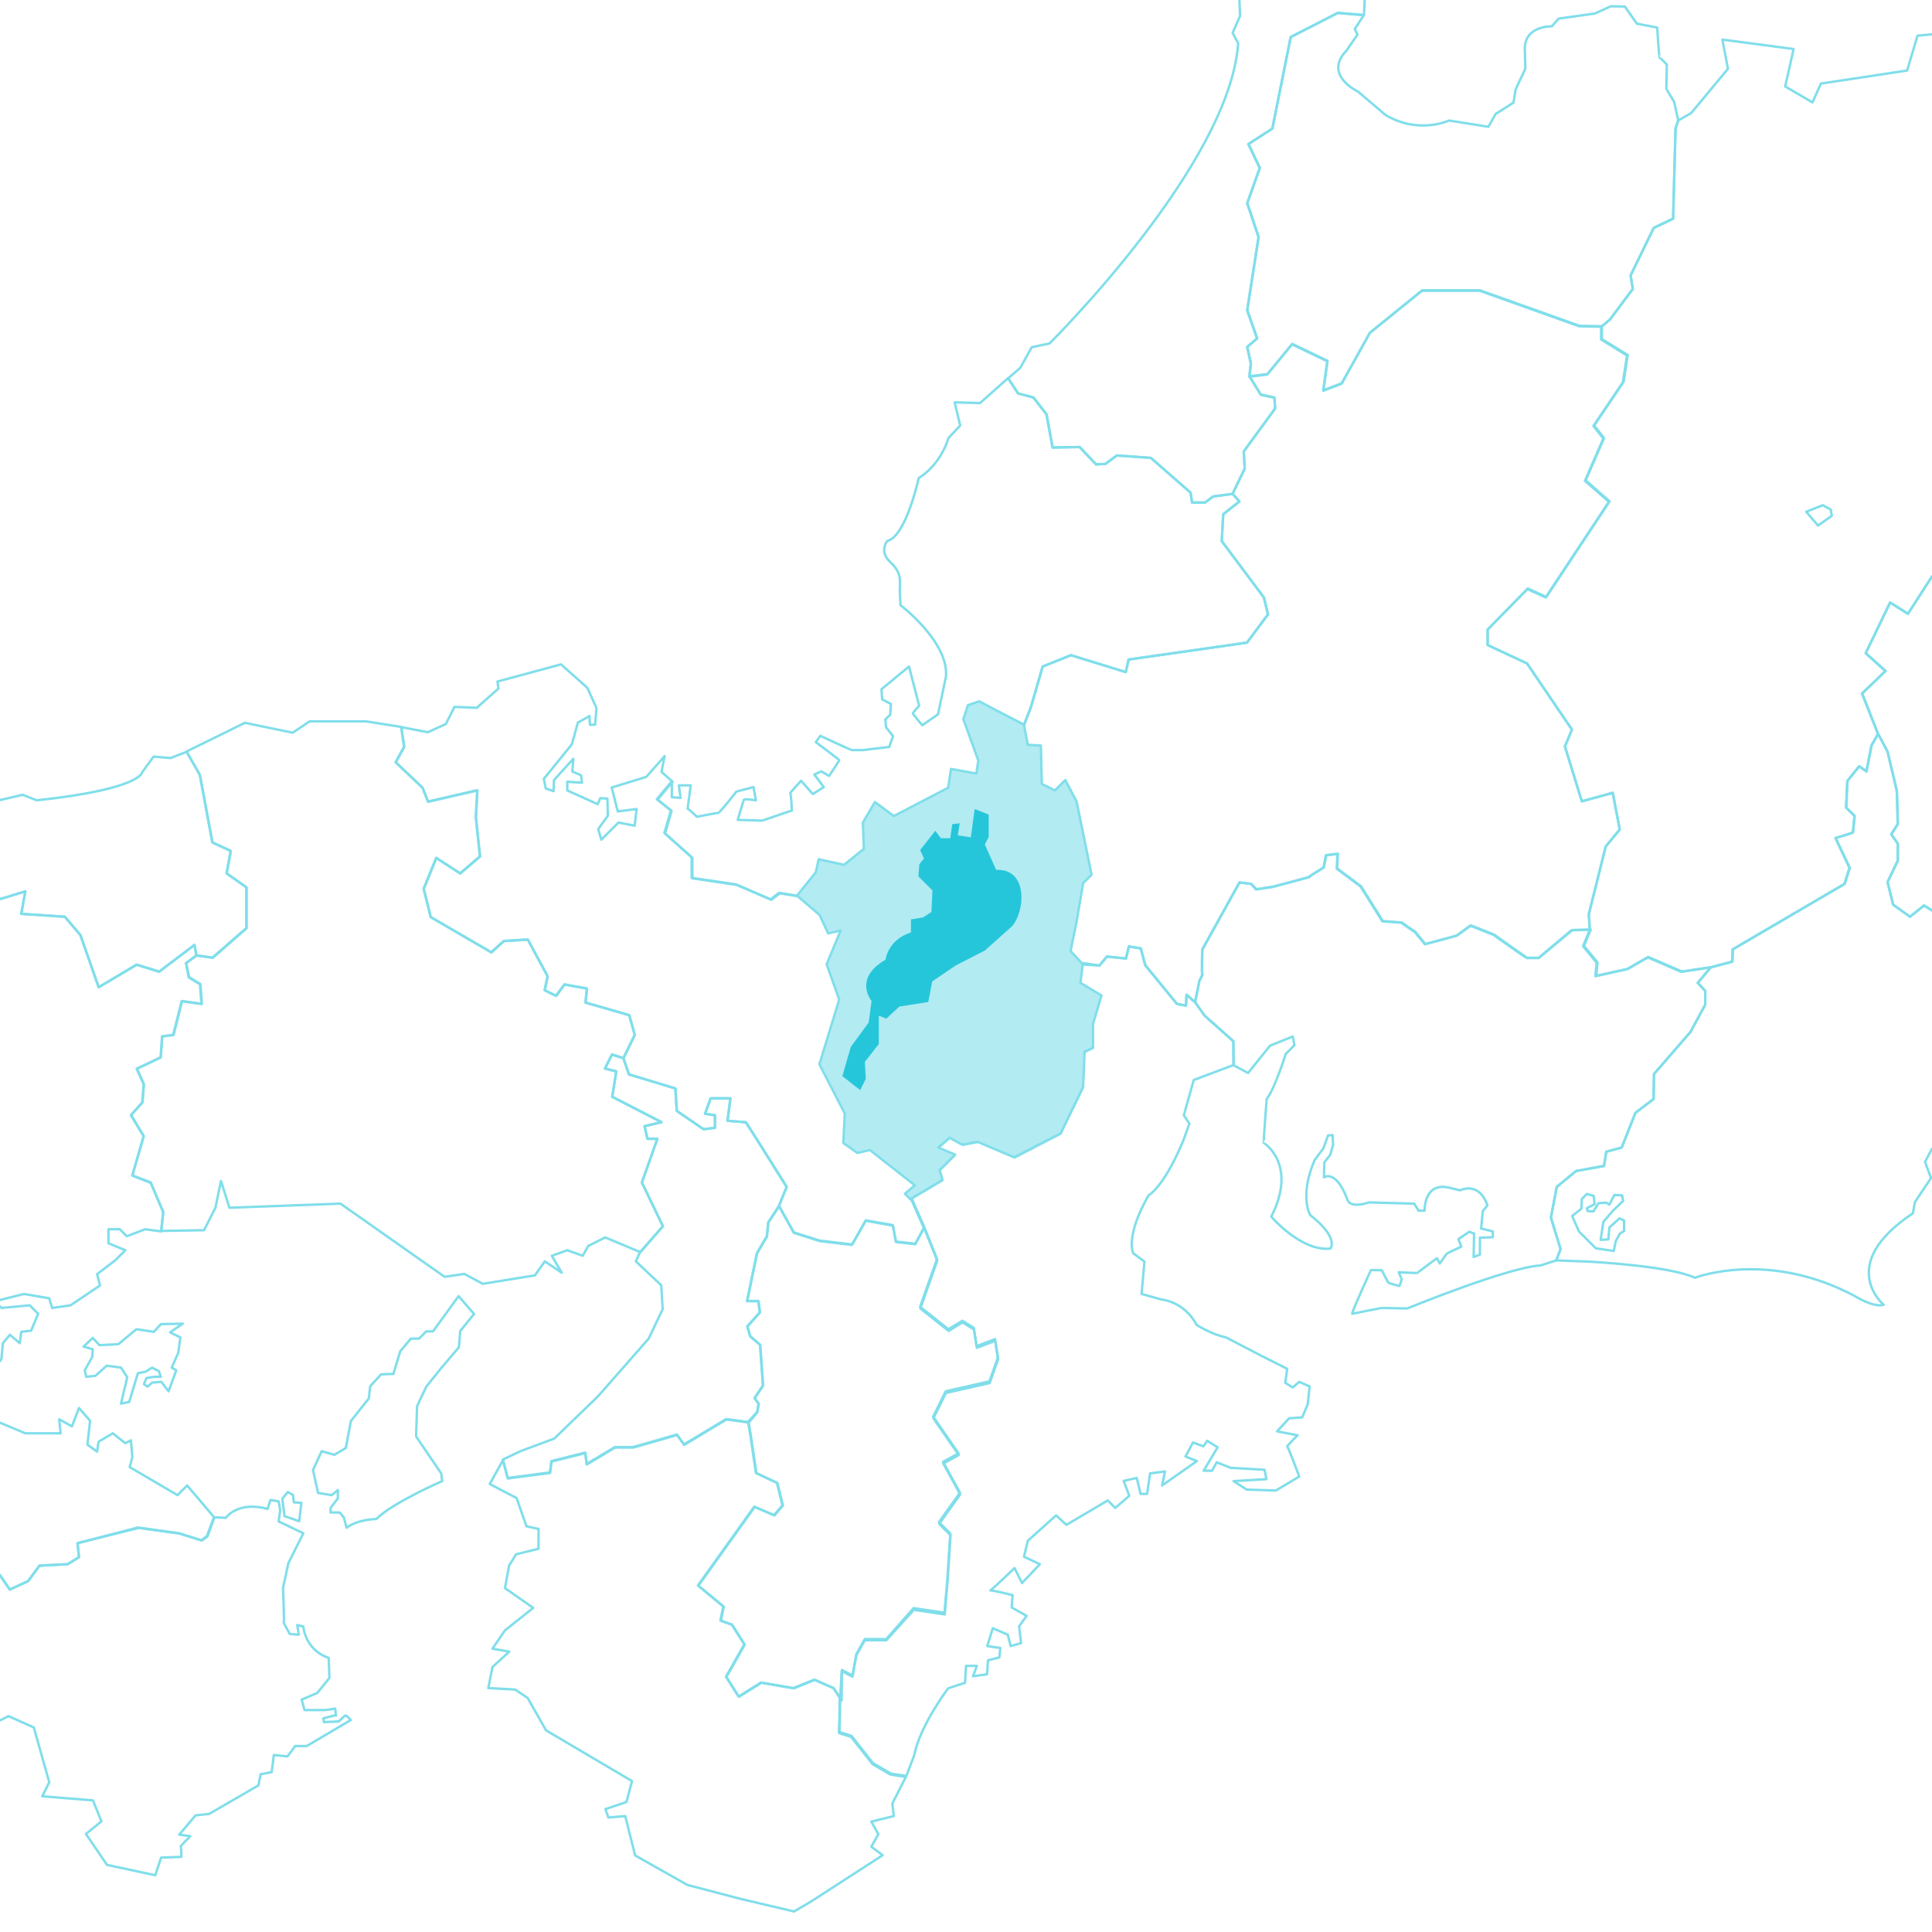 <?xml version="1.0" encoding="utf-8"?>
<!-- Generator: Adobe Illustrator 24.0.2, SVG Export Plug-In . SVG Version: 6.00 Build 0)  -->
<svg version="1.1" id="レイヤー_1" xmlns="http://www.w3.org/2000/svg" xmlns:xlink="http://www.w3.org/1999/xlink" x="0px"
	 y="0px" viewBox="0 0 800 800" style="enable-background:new 0 0 800 800;" xml:space="preserve">
<style type="text/css">
	.st0{fill:#B2EBF2;}
	.st1{fill:none;stroke:#80DEEA;stroke-linecap:round;stroke-linejoin:round;stroke-miterlimit:10;}
	.st2{fill:#26C6DA;}
	.st3{fill:none;}
</style>
<polygon class="st0" points="337.9,361 339,355.5 349.5,357.9 357.7,351.3 357.3,340.4 362.3,331.8 370.1,337.7 392.6,326 
	393.8,318.2 404.3,320.2 405.1,314.7 398.9,297.6 400.8,291.8 405.5,290.2 412.1,293.7 424.1,300 425.8,308.2 431.1,308.5 
	431.5,324.4 436.9,327.2 441.2,322.9 445.9,331.8 452.1,362.1 448.6,365.6 445.9,381.6 443.4,393.8 448.6,399.4 447.6,407.6 
	456.4,412.8 452.9,424.5 452.9,434.4 449.4,436.1 448.8,450.7 439.5,469.9 420.2,479.9 405.1,473.4 398.7,474.6 393.4,471.7 
	388.8,475.8 395.8,478.7 389.3,485.1 390.5,489.2 377.7,496.8 374.8,493.8 378.8,490.3 360.2,475.8 355,476.9 349.1,472.9 
	349.7,460.6 339.2,440.2 347.4,413.4 342.1,398.8 348,384.9 342.7,386 339.2,378.4 330.1,370.7 "/>
<path id="HYOGO" class="st1" d="M88,396.5l14-12.2v-16.9l-8.2-5.8l1.7-9.3l-7.6-3.5l-5.2-28l-5.5-9.6l24.2-11.9l19.8,4.1l7-4.7h23.3
	l14.6,2.3l1.2,8.2l-3.5,6.4l11.1,10.5l2.3,5.8l20.4-4.7l-0.6,11.1l1.7,16.3l-8.2,7l-9.9-6.4l-5.2,12.8l2.9,11.7l25.1,14.6l5.2-4.7
	l9.9-0.6l8.2,15.2l-1.2,5.8l4.7,2.3l3.5-4.7l9.3,1.7l-0.6,5.8l18.1,5.2l2.3,8.2l-4.7,9.6l-4.7-1.5l-2.9,5.8l4.7,1.2l-1.7,10.5
	l20.4,10.5l-7,1.7l1.2,5.2h4.1l-6.4,18.1l8.7,18.1l-9.3,10.8l-14.6-6.1l-7,3.5l-2.3,4.1l-6.4-2.3l-6.4,2.3l4.1,7l-7-4.7l-4.1,5.8
	l-21.6,3.5l-7.6-4.1l-8.2,1.2l-43.1-30.3l-46,1.7l-3.5-11.1l-2.3,11.1l-4.7,9.3l-17.8,0.3l0.9-7.9l-5.2-12.2l-7.6-2.9l4.7-16.3
	l-5.2-8.7l4.7-5.2l0.6-7.6l-2.9-6.4l9.9-4.7l0.6-8.7l4.7-0.6l3.5-14l8.2,1.2l-0.6-8.2l-4.7-2.9l-1.2-5.8l4.4-3.2L88,396.5z
	 M131.7,618.2l-2.1-9.5l3.6-7.8l5.3,1.5l4.7-2.8l2.1-11.2l7.4-9.3l0.6-5.1l4.5-4.9l5.1-0.2l2.8-9.3l4.4-5.3h3.4l3-3h2.8l10.6-14.6
	l6.4,7.4l-5.7,7l-0.6,6.8l-7.4,8.7l-6.1,7.6l-3.8,8.1l-0.4,12.5l10.4,15.3l0.4,3.2c0,0-20.5,8.9-27.3,15.7c0,0-7.4,0-12.3,3.6
	l-1.1-4.2l-1.7-2.1h-3.8v-1.9l3-4v-3.4l-2.5,2.1L131.7,618.2z"/>
<path id="KYOTO" class="st1" d="M262.9,428.6l-2.3-8.2l-18.1-5.2l0.6-5.8l-9.3-1.7l-3.5,4.7l-4.7-2.3l1.2-5.8l-8.2-15.2l-9.9,0.6
	l-5.2,4.7l-25.1-14.6l-2.9-11.7l5.2-12.8l9.9,6.4l8.2-7l-1.7-16.3l0.6-11.1l-20.4,4.7l-2.3-5.8l-11.1-10.5l3.5-6.4l-1.2-8.2l11,2.1
	l7.4-3.4l3.6-7.1l9.2,0.4l9-8l-0.4-2.9l26.3-7.1l10.9,9.7l3.8,8.4l-0.6,6.9h-2.1l-0.2-3.6l-4.8,2.7l-2.5,9l-11.6,14.3l0.8,4l3.2,1.1
	l0.2-4.6l8-8.8l-0.4,5.3l3.6,1.5l0.4,3.1l-6.1-0.4v3.6l12.6,5.7l1.1-2.5l2.9,0.2l0.2,7.1l-4,5.5l1.3,4.4l7.1-7.1l6.7,1.3l0.8-6.9
	l-7.8,1l-2.5-9.9l14.3-4.4l7.6-8.6l-1.3,6.5l4.6,4.1l-6.2,7.4l5.8,4.7l-2.7,9.3l11.3,10.1v8.5l18.3,2.7l14.4,6.2l3.5-2.7l7.4,1.2
	l9.1,7.8l3.5,7.6l5.2-1.2l-5.8,14l5.2,14.6l-8.2,26.8l10.5,20.4l-0.6,12.2l5.8,4.1l5.2-1.2l18.6,14.6l-4.1,3.5l2.9,2.9l5,11.4
	L379,515l-8-0.9l-1.3-6.8l-11.2-2l-5.7,10l-13.4-1.6l-10.7-3.4l-6.1-11l3.2-7.9L313,471.1l-4.1-6.4l-7.6-0.6l1.2-9.3h-8.2l-2.3,6.4
	l4.1,0.6v5.2l-4.7,0.6l-11.1-7.6l-0.6-9.3l-19.2-5.8l-2.3-6.7L262.9,428.6z"/>
<path id="OSAKA" class="st1" d="M274.5,507.8l-8.7-18.1l6.4-18.1h-4.1l-1.2-5.2l7-1.7l-20.4-10.5l1.7-10.5l-4.7-1.2l2.9-5.8l4.7,1.5
	l2.3,6.7l19.2,5.8l0.6,9.3l11.1,7.6l4.7-0.6v-5.2l-4.1-0.6l2.3-6.4h8.2l-1.2,9.3l7.6,0.6l4.1,6.4l12.8,20.4l-3.2,7.9l-4.4,6.7
	l-0.6,5.8l-4.1,7l-4.1,19.8h4.7l0.6,4.7l-5.2,5.8l1.2,4.1l4.1,3.5l1.2,16.9l-3.5,5.2l1.7,2.3l-0.6,3.5l-3.8,4.1l-9-1.2l-17.5,10.5
	l-2.9-4.1l-18.1,5.2h-7.6l-11.7,7l-0.6-4.7l-14,3.5l-0.6,4.7l-17.5,2.3l-2-7.6l7.3-3.5l14-5.2l18.1-17.5l21-23.9l5.8-12.2l-0.6-9.9
	l-10.5-9.9l1.7-3.8L274.5,507.8z"/>
<path id="WAKAYAMA" class="st1" d="M369.5,746.8l0.6,5.2l-9.3,2.3l2.9,5.2l-2.9,5.2l4.7,3.5l-29.7,19.2l-7,4.1l-22.1-5.2l-22.1-5.8
	l-21.6-12.2l-4.1-16.3l-7,0.6l-1.2-3.5l8.7-2.9l2.3-8.7l-35.6-21l-7.6-13.4l-5.2-3.5l-11.1-0.6l1.7-8.7l7-6.4l-7-1.2l5.2-7.6
	l11.7-9.3l-11.7-8.2l1.7-9.3l2.9-4.7l9.3-2.3v-8.2L218,632l-4.1-11.7l-11.1-5.8l5.5-9.9l2,7.6l17.5-2.3l0.6-4.7l14-3.5l0.6,4.7
	l11.7-7h7.6l18.1-5.2l2.9,4.1l17.5-10.5l9,1.2l0.9,5.2l2.3,15.7l8.7,4.1l2.3,9.3l-3.5,4.1l-8.2-3.5l-23.3,32.6l10.5,8.7l-1.2,5.8
	l4.7,1.7l5.2,8.2l-7.6,13.4l5.2,8.2l9.3-5.8l13.4,2.3l8.7-3.5l7.9,3.5l2.6,4l-0.1,7.9l-0.2,6.7l5,1.6l8.9,11.3l7.4,4.3l6.4,1
	L369.5,746.8z"/>
<path id="NARA" class="st1" d="M313.6,584.8l0.6-3.5l-1.7-2.3l3.5-5.2l-1.2-16.9l-4.1-3.5l-1.2-4.1l5.2-5.8l-0.6-4.7h-4.7l4.1-19.8
	l4.1-7l0.6-5.8l4.4-6.7l6.1,11l10.7,3.4l13.4,1.6l5.7-10l11.2,2l1.3,6.8l8,0.9l3.6-6.9l5.5,13.7l-7,19.8l11.7,9.3l5.8-3.5l4.7,2.9
	l1.2,7.6l7.6-2.9l1.2,7.6l-3.5,9.9l-18.1,4.1l-5.2,10.5l10.5,15.2l-6.4,3.5l7,12.8l-8.7,12.2l4.7,4.7l-1.2,18.6l-1.2,14.2l-12.8-1.9
	L367,679.2h-8.9l-3.5,6.2l-1.6,8.9l-4.4-2.3l-0.1,12.1l-3.2-5l-7.9-3.5l-8.7,3.5l-13.4-2.3l-9.3,5.8l-5.2-8.2l7.6-13.4l-5.2-8.2
	l-4.7-1.7l1.2-5.8l-10.5-8.7l23.3-32.6l8.2,3.5l3.5-4.1l-2.3-9.3l-8.7-4.1l-2.3-15.7l-0.9-5.2L313.6,584.8z"/>
<path class="st2" d="M407.8,393.6l11.3-10.1c5.4-6.2,6.7-23.9-6.6-23.3l-4.7-10.5l1.6-3.1v-9.3l-5.8-2.3l-1.6,11.7l-5.4-0.8l0.8-5
	l-3.1,0.4l-0.8,5.8h-3.9l-2.3-3.1L381,352l1.6,3.5l-1.9,2.3l-0.4,5.1l5.8,5.8l-0.4,8.9l-3.5,2.3l-5,0.8v5.4
	c-9.7,3.1-10.5,11.3-10.5,11.3c-13.6,7.8-5.8,17.1-5.8,17.1l-1.2,8.9l-7.4,10.1l-3.5,12.1l7.4,5.8l2.3-4.7l-0.4-7l5.8-7.4v-11.7
	l3.1,1.2l5.4-5l12-1.9l1.6-8.5l9.7-6.6L407.8,393.6z"/>
<path id="MIE" class="st1" d="M455.3,399.8l3.1-3.7l7.9,0.8l1.2-5l4.9,0.8l1.9,7l13.1,16l3.7,0.7l0.3-4.5l3.5,3.1l3.9,5.5l11.9,10.6
	l0.1,9.9l-16.5,6.2l-4.1,14.6l2.3,3.5l-2.3,6.4c0,0-7,18.1-14.6,23.3c0,0-9.3,15.2-6.4,23.9l4.7,3.5l-1.2,13.4l8.2,2.3
	c0,0,9.3,0.6,14.6,10.5c0,0,6.4,4.1,12.2,5.2l14.6,7.6l10.7,5.4l-0.8,5.8l3.1,1.9l2.7-2.3l4.3,1.9l-0.8,7.4l-2.3,5.4l-5.4,0.4
	l-5,5.4l8.5,1.6c0,0-4.7,4.7-4.3,4.7c0.4,0,5,12.4,5,12.4l-9.7,5.8l-12.1-0.4l-5.4-3.5l13.6-0.8l-0.8-3.9l-14-0.8l-5.8-2.3l-1.9,3.5
	h-3.5l5.8-9.7l-4.3-2.7l-1.6,2.3l-4.3-1.6l-3.1,5.8l4.7,1.9l-14.4,10.1l1.2-5.8l-6.2,0.8l-1.2,8.5h-2.7l-1.6-6.6l-5.4,1.2l2.3,6.2
	l-5.8,5l-3.1-3.1l-17.1,10.1l-4.3-3.9l-11.7,10.5l-1.6,6.6l6.6,3.1l-7.4,7.8l-3.1-6.2c0,0-10.1,9.7-10.1,9.3c0-0.4,9.3,1.9,9.3,1.9
	l-0.4,5.1l6.2,3.5l-3.1,4.3l0.8,7l-4.3,1.2l-1.2-4.7l-6.2-2.7l-2.3,7.4l5.4,0.8l-0.4,3.9l-4.7,1.2l-0.4,5.8l-5.8,0.8l1.6-4.3H400
	l-0.4,7l-7,2.3c0,0-11.7,15.5-14,27.6l-3.3,8.7l-6.4-1l-7.4-4.3l-8.9-11.3l-5-1.6l0.2-6.7l0.1-7.9l0.7-11.1l4.4,2.3l1.6-8.9l3.5-6.2
	h8.9l11.3-12.8l12.8,1.9l1.2-14.2l1.2-18.6l-4.7-4.7l8.7-12.2l-7-12.8l6.4-3.5l-10.5-15.2l5.2-10.5l18.1-4.1l3.5-9.9l-1.2-7.6
	l-7.6,2.9l-1.2-7.6l-4.7-2.9l-5.8,3.5l-11.7-9.3l7-19.8l-5.5-13.7l-5-11.4l12.8-7.6l-1.2-4.1l6.4-6.4l-7-2.9l4.7-4.1l5.2,2.9
	l6.4-1.2l15.2,6.4l19.2-9.9l9.3-19.2l0.6-14.6l3.5-1.7v-9.9l3.5-11.7l-8.7-5.2l1-8.2L455.3,399.8z"/>
<path id="HUKUI" class="st1" d="M278.2,330.1l3.6,0.3l-0.7-5.2h4.9c0,0-1.3,10.1-1.3,9.7s3.9,3.3,3.9,3.3s8.1-1.6,8.8-1.6
	c0.7,0,7.5-8.8,7.5-8.8l7.1-1.9l1,5.5c0,0-4.6-0.7-4.9-0.3c-0.3,0.3-2.6,8.4-2.6,8.4l10.1,0.3l12.3-4.2c0,0-0.3-7.1-0.7-7.1
	c-0.3,0,4.5-5.2,4.5-5.2l4.9,5.5l4.5-2.9l-3.9-5.2l2.9-1.3l3.2,1.9c0,0,4.2-6.2,4.2-6.5s-9.7-7.5-9.7-7.5l1.9-2.6
	c0,0,12.7,5.9,13,5.9c0.3,0,4.5,0,4.5,0l11-1.3l1.6-4.5l-2.9-3.6l-0.3-3.3l2-1.9l0.3-4.5l-3.6-1.9l-0.3-4.2l11.4-9.4l4.2,16.2
	c0,0-2.6,2.9-2.6,3.2c0,0.3,3.9,4.9,3.9,4.9l6.5-4.5l3.3-15.6c1.3-14.3-18.8-29.6-18.8-29.6s-0.3-3.9-0.3-6.8c0-2.9,1-6.5-3.9-11
	c-4.9-4.5-1.3-8.8-1.3-8.8c7.8-1.9,13-26,13-26c9.7-6.2,12.3-16.6,12.3-16.6l4.9-5.2l-2.3-9.6l10.5,0.3l11.6-10.3l4.1,6.3l6.4,1.7
	l5.4,7l2.5,13.7l11.2-0.2l6.8,7.2l3.9-0.2l4.7-3.5l14.1,1L493,204l0.6,4.1h5.4l3.3-2.5l8.1-1.1l2.8,3.2l-6.7,5.3l-0.6,11.1
	l17.5,23.3l1.7,7l-8.7,11.7l-49,7l-1.2,5.2l-22.7-7l-11.7,4.7l-4.9,16.9l-2.8,7.2l-12-6.2l-6.6-3.5l-4.7,1.6l-1.9,5.8l6.2,17.1
	l-0.8,5.4l-10.5-1.9l-1.2,7.8l-22.5,11.7l-7.8-5.8l-5,8.5l0.4,10.9l-8.2,6.6l-10.5-2.3l-1.2,5.4l-7.8,9.7l-7.4-1.2l-3.5,2.7
	l-14.4-6.2l-18.3-2.7v-8.5l-11.3-10.1l2.7-9.3l-5.8-4.7l6.2-7.4L278.2,330.1z"/>
<path id="TOYAMA" class="st1" d="M666.7,132.2l9.4-12.6l-0.9-5.6l9.6-19.7l8-3.8l1-37.3l1.1-3.4l-1.7-7.7c0,0-3.2-5.2-3.2-5.4
	c0-0.2,0.2-10,0.2-10s-2.9-2.9-3-2.9c-0.2,0-1-12.4-1-12.4l-8.4-1.6l-5-7.1L667,2.6l-6.6,3l-15,2.1l-2.8,3.2c0,0-11.4-0.4-11.2,9.5
	l0.2,8.1l-4,8.5l-0.9,5.5l-7.4,4.7l-3,5.3L600,49.9c0,0-12.5,5.9-26.3-2.3l-11.4-9.7c0,0-14.6-6.8-4.7-17l4.5-6.6l-1.1-2.3l3.7-5.7
	l-10.8-0.9l-19.5,10l-7.6,37.9l-9.9,6.4l4.7,9.9l-5.2,14.6l4.7,14l-4.7,30.3l4.1,11.7l-4.1,3.5l1.5,6.9l-0.6,5.4l7.4-0.9l10.3-12.5
	l14.6,7l-1.7,12.2l7.6-2.9l11.7-21l21.6-17.5h23.9l41.2,14.7l9.3,0.2L666.7,132.2z"/>
<path id="GUFU" class="st1" d="M496.5,407l-1.7,8l-3.5-3.1l-0.3,4.5l-3.7-0.7l-13.1-16l-1.9-7l-4.9-0.8l-1.2,5l-7.9-0.8l-3.1,3.7
	l-6.7-0.4l-5.2-5.6l2.5-12.2l2.7-15.9l3.5-3.5l-6.2-30.3l-4.7-8.9l-4.3,4.3l-5.4-2.7l-0.4-15.9l-5.4-0.3l-1.6-8.3l2.8-7.2l4.9-16.9
	l11.7-4.7l22.7,7l1.2-5.2l49-7l8.7-11.7l-1.7-7L505.9,224l0.6-11.1l6.7-5.3l-2.8-3.2l5-10.4l-0.4-7.1l13-17.8l-0.3-4.5l-5.7-1.3
	l-4.6-7.5l7.4-0.9l10.3-12.5l14.6,7l-1.7,12.2l7.6-2.9l11.7-21l21.6-17.5h23.9l41.2,14.7l9.3,0.2l0,5.3l10.7,6.6l-1.7,11.1
	l-12.2,18.1l4.1,5.2l-7.6,17.5l9.9,8.7l-26.2,39.6l-7.6-3.5L616,260.7v6.4l16.3,7.6l18.6,27.4l-2.9,7l7,22.7l12.8-3.5l2.9,15.2
	l-5.8,7l-7,28l0.4,6.5l-7.6,0.2L637,396.7c0,0-4.5,0-4.8,0c-0.3,0-13.8-9.6-13.8-9.6l-9.6-3.8l-5.8,4.2L590,391l-4.2-5.1
	c0,0-5.8-3.8-5.4-3.8c0.3,0-8-0.6-8-0.6l-9-14.4l-9.9-7.4l0.3-6.1l-4.8,0.6l-1,5.1c0,0-6.4,3.8-5.8,3.8s-15.4,4.2-15.4,4.2l-6.7,1
	L518,366l-4.8-0.6l-15.4,27.8c0,0-0.3,10.2,0,10.2c0.3,0-1.3,2.9-1.3,2.9"/>
<path id="AICHI" class="st1" d="M496.6,406.3c0,0,1.6-2.9,1.3-2.9c-0.3,0,0-10.2,0-10.2l15.4-27.8l4.8,0.6l2.2,2.2l6.7-1
	c0,0,16-4.2,15.4-4.2s5.8-3.8,5.8-3.8l1-5.1l4.8-0.6l-0.3,6.1l9.9,7.4l9,14.4c0,0,8.3,0.6,8,0.6c-0.3,0,5.4,3.8,5.4,3.8l4.2,5.1
	l13.1-3.5l5.8-4.2l9.6,3.8c0,0,13.4,9.6,13.8,9.6c0.3,0,4.8,0,4.8,0l13.8-11.5l7.6-0.2l-2.8,6.8l5.6,6.8l-0.5,5.6l13.1-2.9l8.5-4.9
	l13.9,6l12-1.8L703,407l3.1,3.3v5.7l-6.1,11.3l-15.1,17.4l-0.2,10.4l-7.5,5.7l-5.7,14.4l-6.4,1.7l-0.9,5.9l-11.6,2.1l-8,6.6
	l-2.4,12.7l4,13l-1.8,4.7l-6.5,2.1c-13.4,0.7-55.2,17.8-55.2,17.8s-10.3-0.2-10.6-0.2c-0.2,0-12.2,2.4-12.2,2.4
	c0.5-2.4,7.7-17.8,7.7-18c0-0.2,4.6,0,4.6,0s2.6,5.3,2.9,5.3c0.2,0,4.1,1.2,4.3,1.2c0.2,0,1.2-3.1,1-3.1c-0.2,0-1.2-2.6-1.2-2.6
	s7.9,0.5,7.9,0.2c0-0.2,7.9-6,7.9-6l1.2,2.2c0,0,2.6-3.8,2.9-4.1c0.2-0.2,6-2.9,6-2.9l-1.2-3.1l4.6-3.1c0,0,1.9,1,1.9,0.7
	c0-0.2-0.2,9.8-0.2,9.8l2.6-1v-7c0,0,5-0.2,5.3-0.2c0.2,0,0-2.4,0-2.4l-4.8-1.2l0.7-7.2l1.9-2.4c-3.6-10.3-11.3-6.2-11.3-6.2l-4.1-1
	c-11-2.9-10.6,9.4-10.6,9.4s-2.9,0-2.6,0c0.2,0-1.7-2.9-1.7-2.9l-18.7-0.5c-8.2,2.6-8.9-1-8.9-1c-4.8-13-9.8-9.4-9.8-9.4l0.2-6.2
	l2.4-3.1l1.2-4.1l-0.2-4.1l-1.9,0.2l-1.9,5.3l-3.6,4.8c-6.5,14.9-1.9,22.8-1.9,22.8c12.2,9.6,8.4,13.9,8.4,13.9
	c-12,1.4-24.5-13.2-24.5-13.2c11-21.6-2.9-30.5-3.1-30.5c-0.2,0,1.2-18.2,1.2-18.2c3.4-4.3,7.9-18.7,7.9-18.7l3.6-3.6l-0.7-3.6
	l-9.4,3.8l-9.1,11.3l-6-3.2l-0.1-9.9l-11.9-10.6l-3.9-5.5L496.6,406.3z"/>
<path class="st3" d="M28,856l-0.6-8.2l-8.2-7.6l-4.1-1.2l-0.6-7.6c0,0-20.4-9.3-17.5-16.9l-16.9-6.4l-14.6-1.2l-4.1-5.2
	c0,0-10.2-1-20.5,1.7v54.7h94.2l-1.5-2.3H28z"/>
<path class="st3" d="M666.6,508.5l-0.4,4.9l-3.2,0.2l1.1-7.4l4-4.7l4.2-4l-0.4-2.3l-3.2-0.2l-2.1,4l-1.3-0.8l-3.2,0.2l-2.1,3.4
	c0,0-2.5,0-2.5-0.2c0-0.2-0.2-1.1-0.2-1.1l3.2-1.7l-0.4-3.4l-2.8-0.8l-2.1,2.1l-0.2,4l-3.8,3l2.8,6.4l7,7l7.4,1.1l0.9-4.2l1.7-3
	l1.7-1.1l0.2-4.2l-1.9-0.9L666.6,508.5z"/>
<polygon class="st3" points="758.5,213.6 758.1,211 754.8,209.2 747.9,211.9 752.8,217.6 "/>
<path class="st1" d="M800,14.2l-6,0.6l-4.3,14.4L754,34.6l-3.5,7.8l-11.3-6.6l3.5-15.5l-29.5-3.9l2.3,12.1l-15.2,18.3l-5.4,3.1
	l-1.1,3.4l-1,37.3l-8,3.8l-9.6,19.7l0.9,5.6l-9.4,12.6l-3.7,3l0,5.3l10.7,6.6l-1.7,11.1l-12.2,18.1l4.1,5.2l-7.6,17.5l9.9,8.7
	l-26.2,39.6l-7.6-3.5L616,260.7v6.4l16.3,7.6l18.6,27.4l-2.9,7l7,22.7l12.8-3.5l2.9,15.2l-5.8,7l-7,28l0.4,6.5l-2.8,6.8l5.6,6.8
	l-0.5,5.6l13.1-2.9l8.5-4.9l13.9,6l12-1.8l9.1-2.4l0.2-5.1l46.3-27.1l2.1-6.6L760,347c0,0,7.2-2.1,7.2-2.3c0-0.2,0.7-6.8,0.7-6.8
	l-3.5-3.5l0.5-11l4.9-6.1l3,2.1l2.1-10.7l2.7-4.8l-6.6-16.7l9.7-9.3l-8.2-7.4l10.1-21l7.4,4.7l9.9-15.4 M754.8,209.2l3.3,1.8
	l0.4,2.6l-5.7,4l-4.9-5.7L754.8,209.2z"/>
<path class="st1" d="M800,377l-3.3-2.1l-5.8,4.7l-7-5l-2.3-9.3l4.3-8.9v-7l-2.7-3.9l2.7-4.3l-0.4-13.6l-3.9-16.3l-3.9-7.4l-2.7,4.8
	l-2.1,10.7l-3-2.1l-4.9,6.1l-0.5,11l3.5,3.5c0,0-0.7,6.6-0.7,6.8c0,0.2-7.2,2.3-7.2,2.3l5.9,12.4l-2.1,6.6l-46.3,27.1l-0.2,5.1
	l-9.1,2.4L703,407l3.1,3.3v5.7l-6.1,11.3l-15.1,17.4l-0.2,10.4l-7.5,5.7l-5.7,14.4l-6.4,1.7l-0.9,5.9l-11.6,2.1l-8,6.6l-2.4,12.7
	l4,13l-1.8,4.7l13.3,0.5c0,0,33.7,1.7,44.1,6.7c0,0,30-11.7,66.1,7.5c0,0,7.9,5,12.1,3.7c0,0-20-16.6,12.1-37.9l0.8-4.6l6.7-10
	l-2.5-6.7l2.9-5.4 M672.5,509.7l-1.7,1.1l-1.7,3l-0.9,4.2l-7.4-1.1l-7-7l-2.8-6.4l3.8-3l0.2-4l2.1-2.1l2.8,0.8l0.4,3.4l-3.2,1.7
	c0,0,0.2,0.8,0.2,1.1c0,0.2,2.5,0.2,2.5,0.2l2.1-3.4l3.2-0.2l1.3,0.8l2.1-4l3.2,0.2l0.4,2.3l-4.2,4l-4,4.7l-1.1,7.4l3.2-0.2l0.4-4.9
	l4.2-3.8l1.9,0.9L672.5,509.7z"/>
<polyline class="st1" points="800,238.7 790.1,254.1 782.7,249.5 772.6,270.4 780.8,277.8 771.1,287.1 777.7,303.9 781.6,311.2 
	785.4,327.5 785.8,341.2 783.1,345.4 785.8,349.3 785.8,356.3 781.6,365.2 783.9,374.6 790.9,379.6 796.7,375 800,377 "/>
<polygon class="st3" points="3.5,710.6 14,715.3 20.4,738 14,715.3 "/>
<polygon class="st3" points="17.5,743.9 17.5,743.9 20.4,738 "/>
<polygon class="st1" points="123.9,629.9 124.8,622.3 121.7,622.1 121.3,619 119.2,617.8 116.9,620.6 117.8,627.8 "/>
<path class="st1" d="M139.1,710.3C139.1,710.3,139.1,710.3,139.1,710.3C139.1,710.3,139.1,710.3,139.1,710.3z"/>
<path class="st1" d="M0,712.4l3.5-1.8l10.5,4.7l6.4,22.7l-2.9,5.8l21,1.7l1,2.5l2.5,6.2l-6.4,5.2l8.7,12.8l20,4.3l2.4-7.3l8.4-0.3
	c0,0,0-4.3-0.3-4.3c-0.3,0,4-4.3,4-4.3l-4.6-0.6l6.8-8l5.6-0.6l20.4-11.8l0.9-4.6l4.6-0.9l0.9-7.1l5.6,0.6c0,0,3.4-4.3,3.1-4.3
	c-0.3,0,4.9,0,4.9,0l18.3-10.8c0,0-1.9-1.9-2.2-1.9c-0.3,0-2.8,2.5-2.8,2.5l-6.2,0.3c0,0,0-1.5-0.3-1.5c-0.3,0,5.2-1.5,5.3-1.3
	c0-0.2-0.3-2.8-0.3-2.8s-3.7,0.6-4,0.6c-0.3,0-8.7,0-8.7,0l-1.2-4.3l6.5-2.8l5-6.2l-0.3-8.3c-9.9-3.4-10.5-13-10.5-13l-2.5-0.6
	l0.6,4l-3.7-0.3c0,0-2.8-4.9-2.5-4.9c0.3,0-0.3-14.2-0.3-14.2l2.2-10.2l6.2-12.4l-10.2-4.9l0.6-4.6l-0.6-3.7l-3.4-0.6l-1.2,3.7
	c-12.4-3.4-17.3,3.7-17.3,3.7l-4.7-0.2l-2.9,7.9l-2.3,1.7l-9.3-2.9l-16.9-2.3L32.1,639l0.6,5.8l-4.7,2.9l-11.7,0.6l-4.7,6.4
	l-7.6,3.5l-4.1-6"/>
<polyline class="st1" points="0,652.2 4.1,658.2 11.7,654.7 16.4,648.3 28,647.7 32.7,644.8 32.1,639 57.1,632.5 74.1,634.9 
	83.4,637.8 85.7,636 88.6,628.2 77.5,615.1 73.5,619.1 53.7,607.5 54.8,603.4 54.2,596.4 51.9,597.6 46.7,593.5 40.8,597 
	40.2,601.1 36.2,598.2 37.3,588.3 32.7,583 29.8,590.6 24.5,587.7 25.1,593.5 10.5,593.5 0,589.1 "/>
<polygon class="st1" points="66.6,548.3 63.7,551.5 56.5,550.4 49,556.6 41.2,557 38.4,554 34.6,557.6 38.4,558.7 38.2,561.9 
	35.1,567.4 35.7,570.1 39.5,569.7 44.2,565.5 50.1,566.3 52.7,570.3 50.1,581.2 53.5,580.5 57.1,568.6 60.3,568 63,566.3 
	65.8,567.8 66.6,570.1 63.9,570.1 60.7,570.6 59.6,573.1 61.1,574.2 63,572.5 66.8,572.2 69.8,576.1 73,567.4 71.1,566.3 
	73.8,560.2 74.7,553.8 70.4,551.7 75.7,548.1 "/>
<polyline class="st1" points="0,563.6 0.6,562.6 1.2,556.2 4.1,552.7 8.2,556.2 8.8,551.5 12.9,551 15.8,544 12.3,540.5 0.6,541.6 
	0,540.9 "/>
<polyline class="st1" points="0,538.3 9.9,535.8 20.4,537.6 21.6,541.6 29.2,540.5 36.2,535.8 41.4,532.3 40.2,527.6 47.8,521.8 
	51.9,517.7 44.9,514.8 44.9,509 49.6,509 52.5,511.9 60.1,509 66.8,509.9 67.6,502 62.4,489.8 54.8,486.8 59.5,470.5 54.2,461.8 
	58.9,456.5 59.5,449 56.6,442.6 66.5,437.9 67.1,429.2 71.7,428.6 75.2,414.6 83.4,415.7 82.8,407.6 78.1,404.7 77,398.8 
	81.3,395.6 80.5,391.3 65.9,402.3 56.6,399.4 40.8,408.8 33.3,387.2 26.8,379.6 8.8,378.4 10.5,369.1 0,372.3 "/>
<path class="st1" d="M0,372.3l10.5-3.2l-1.7,9.3l18.1,1.2l6.4,7.6l7.6,21.6l15.7-9.3l9.3,2.9l14.6-11.1l0.9,4.4l6.7,0.9l14-12.2
	v-16.9l-8.2-5.8l1.7-9.3l-7.6-3.5l-5.2-28l-5.5-9.6l-6.7,2.6l-7-0.6l-4.7,6.4c0,0,0,7-43.7,11.7l-5.8-2.3L0,331.3"/>
<path class="st1" d="M513.2,0l0.3,6.6l-3.1,7l2.3,4.3c-3.5,50.5-78.1,124.3-78.1,124.3l-7.4,1.6l-4.7,8.5l-5,4.3l4.1,6.3l6.4,1.7
	l5.4,7l2.5,13.7l11.2-0.2l6.8,7.2l3.9-0.2l4.7-3.5l14.1,1L493,204l0.6,4.1h5.4l3.3-2.5l8.1-1.1l5-10.4l-0.4-7.1l13-17.8l-0.3-4.5
	l-5.6-1.2l-4.7-7.6l0.6-5.4l-1.5-6.9l4.1-3.5l-4.1-11.7l4.7-30.3l-4.7-14l5.2-14.6l-4.7-9.9l9.9-6.4l7.6-37.9l19.5-10l10.8,0.9
	l0.3-6.2"/>
</svg>

